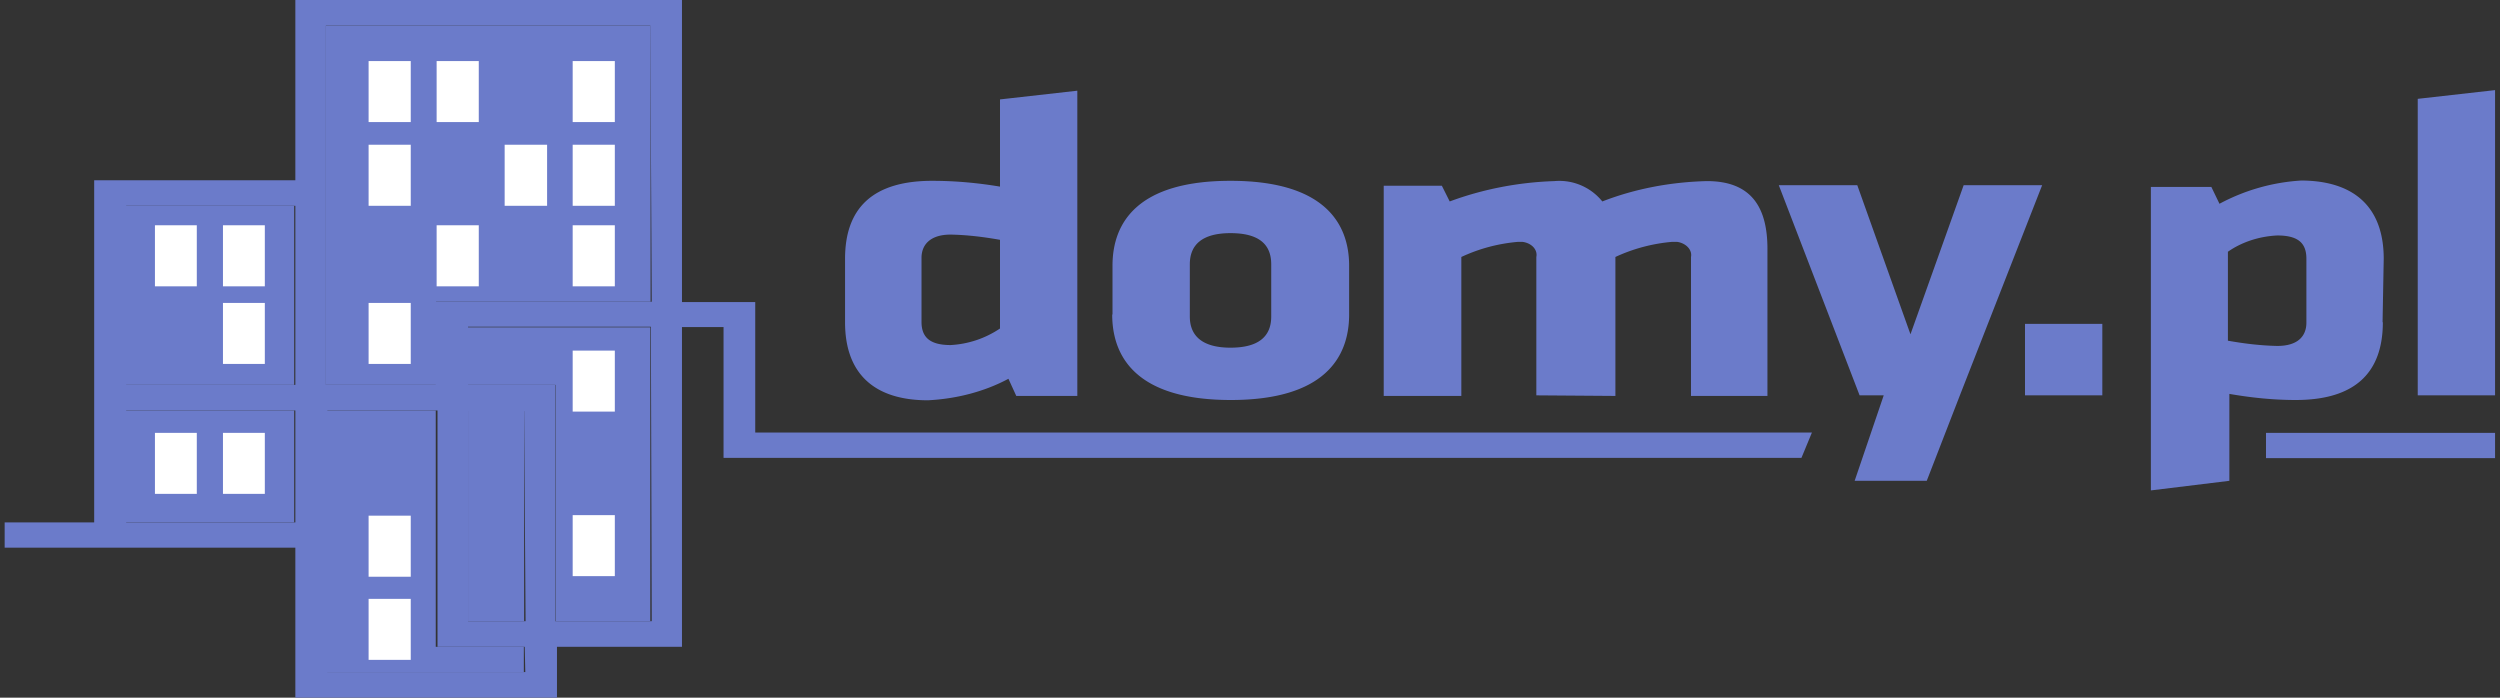 <svg xmlns="http://www.w3.org/2000/svg" width="86" height="24" fill="none"><rect width="100%" height="100%" fill="#333333" stroke="none"/><path fill="#6B7BCA" d="M29.07 8.9c0-1.72.93-2.68 3-2.68.78 0 1.56.07 2.33.2V3.42l2.66-.3v10.5h-2.1l-.27-.59c-.82.44-1.78.69-2.77.74-1.84 0-2.85-.91-2.85-2.68V8.89Zm5.33-.65c-.56-.1-1.13-.17-1.7-.18-.7 0-1 .35-1 .8v2.2c0 .5.25.8 1 .8a3.36 3.36 0 0 0 1.7-.57V8.25ZM38.27 10.82V9.14c0-1.48.86-2.92 4.06-2.92 3.2 0 4.08 1.44 4.08 2.92v1.68c0 1.5-.88 2.94-4.07 2.94-3.2 0-4.08-1.44-4.08-2.94Zm5.46.07v-1.8c0-.69-.43-1.07-1.4-1.07-.95 0-1.4.38-1.4 1.07v1.8c0 .68.45 1.07 1.4 1.07.97 0 1.4-.39 1.4-1.07ZM52.85 13.6V8.84c.05-.25-.16-.48-.48-.52h-.15c-.7.06-1.35.24-1.95.52v4.78H47.6V6.39h2l.27.54c1.13-.42 2.36-.66 3.6-.7a1.9 1.9 0 0 1 1.65.7c1.13-.44 2.36-.67 3.6-.7 1.55 0 2.08.93 2.08 2.33v5.06h-2.63V8.84c.05-.25-.18-.48-.48-.52h-.17c-.69.06-1.35.24-1.95.52v4.78l-2.72-.02ZM63.8 16.54l1-2.94h-.83l-2.78-7.23h2.7l1.83 5.13 1.83-5.13h2.7l-2.83 7.23-1.14 2.94H63.8ZM69.66 13.6v-2.46h2.66v2.46h-2.66ZM81.97 11.08c0 1.71-.92 2.68-3 2.68-.77 0-1.53-.08-2.28-.21v2.99l-2.7.33V6.43h2.08l.28.58a6.8 6.8 0 0 1 2.82-.8C81 6.22 82 7.14 82 8.9l-.04 2.19Zm-5.33.64c.56.1 1.14.17 1.7.18.72 0 1-.35 1-.8V8.9c0-.51-.25-.8-1-.8-.63.03-1.23.23-1.7.56v3.06ZM83.17 13.6V3.4l2.66-.3v10.5h-2.66ZM11.2 23.12h6.82v-.87h-3.03v-8.13H11.2v9ZM19.1 21.37h3.27V11.26H16.07v1.98h3.04v8.13Z"/><path fill="#6B7BCA" d="M18.02 14.12H16.1v7.25h1.93v-7.25ZM11.2 13.24H15v-2.86H22.38V.88H11.2v12.36Z"/><path fill="#6B7BCA" d="M25.98 14.89v-4.5h-2.52V0h-13.3v6.2H3.24v11.77H.16v.87h10V24h9v-1.75h4.3v-11h1.43v4.5h37.08l.36-.87H25.98Zm-15.82 3.08H4.34v-3.85h5.82v3.85Zm0-4.73H4.34V7.08h5.82v6.16Zm7.9 9.88h-6.8v-9h3.79v8.13h3l.02.87Zm0-1.75H16.1v-7.23h1.93l.05 7.23Zm4.37 0H19.1v-8.13h-3v-2h6.29l.03 10.13Zm0-10.99h-7.44v2.86h-3.78V.88h11.16l.05 9.5Z"/><path fill="#6B7BCA" d="M10.13 7.08H4.33v6.16h5.79V7.08ZM10.13 14.12H4.33v3.85h5.79v-3.85ZM85.83 14.89h-7.88v.87h7.88v-.87Z"/><path fill="#fff" d="M14.13 2.1h-1.45v2.1h1.45V2.1ZM16.46 2.1h-1.44v2.1h1.45V2.1ZM21.14 2.1H19.7v2.1h1.45V2.1ZM14.13 4.98h-1.45v2.1h1.45v-2.1ZM18.82 4.98h-1.46v2.1h1.46v-2.1ZM21.14 4.98H19.7v2.1h1.45v-2.1ZM16.46 7.75h-1.44v2.1h1.45v-2.1ZM6.77 7.75H5.33v2.1h1.44v-2.1ZM9.11 7.75H7.67v2.1h1.44v-2.1ZM21.14 7.75H19.7v2.1h1.45v-2.1ZM21.14 12.06H19.7v2.1h1.45v-2.1ZM21.14 17.72H19.7v2.1h1.45v-2.1ZM14.13 10.42h-1.45v2.1h1.45v-2.1ZM14.13 17.74h-1.45v2.1h1.45v-2.1ZM14.13 20.6h-1.45v2.1h1.45v-2.1ZM9.11 10.42H7.67v2.1h1.44v-2.1ZM6.77 14.89H5.33v2.1h1.44v-2.1ZM9.11 14.89H7.67v2.1h1.44v-2.1Z"/></svg>
